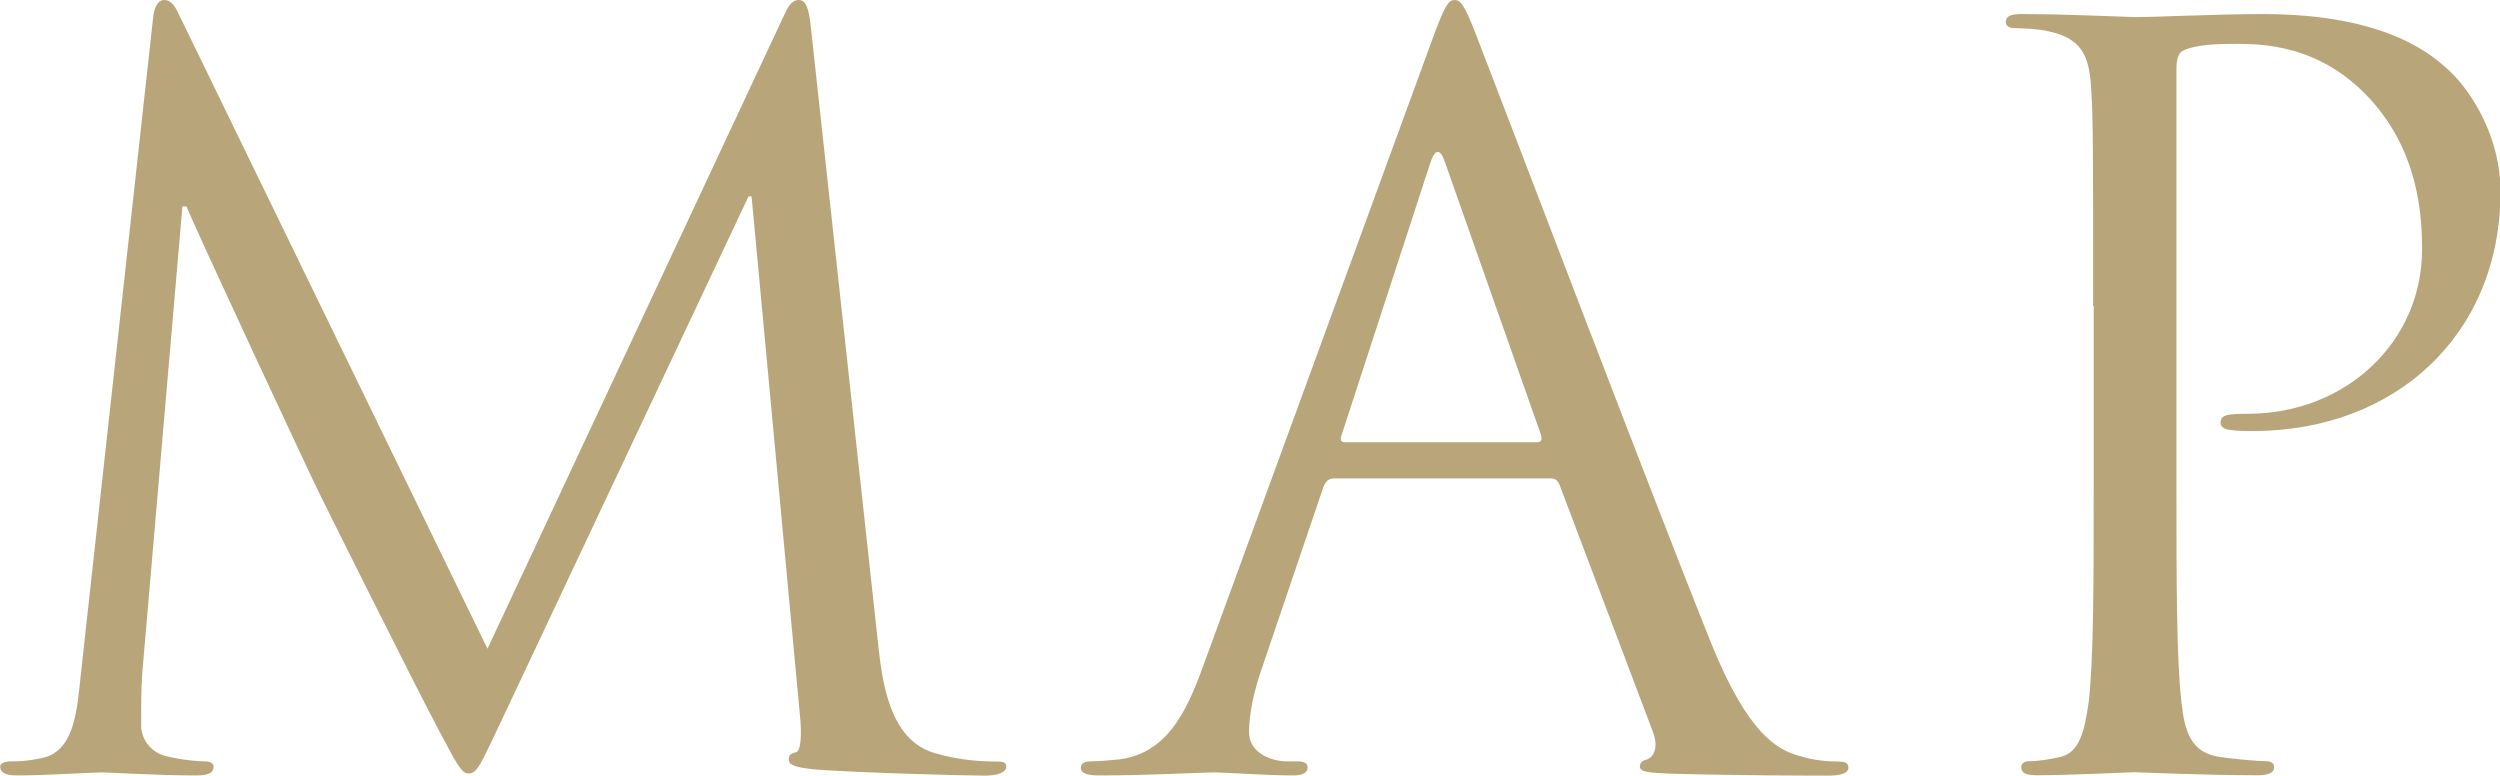 <?xml version="1.0" encoding="UTF-8"?>
<svg id="_レイヤー_2" data-name="レイヤー 2" xmlns="http://www.w3.org/2000/svg" viewBox="0 0 140.47 43.58">
  <defs>
    <style>
      .cls-1 {
        fill: #b9a57a;
        stroke-width: 0px;
      }
    </style>
  </defs>
  <g id="design">
    <g>
      <path class="cls-1" d="M49.35,36.28c.23,2.04.62,5.21,3.06,6,1.64.51,3.11.51,3.68.51.28,0,.45.06.45.28,0,.34-.51.51-1.19.51-1.25,0-7.36-.17-9.45-.34-1.3-.11-1.58-.28-1.58-.57,0-.23.11-.34.4-.4.28-.06.34-1.02.23-2.04l-2.72-29.2h-.17l-13.87,29.43c-1.19,2.49-1.36,3-1.87,3-.4,0-.68-.57-1.75-2.6-1.47-2.77-6.34-12.56-6.62-13.13-.51-1.02-6.85-14.6-7.47-16.13h-.23l-2.26,26.26c-.06.91-.06,1.92-.06,2.89,0,.85.62,1.58,1.47,1.75.96.23,1.81.28,2.15.28.23,0,.45.11.45.28,0,.4-.34.51-1.02.51-2.09,0-4.81-.17-5.26-.17-.51,0-3.23.17-4.75.17-.57,0-.96-.11-.96-.51,0-.17.28-.28.57-.28.45,0,.85,0,1.7-.17,1.87-.34,2.04-2.55,2.26-4.7L8.6,1.02c.06-.62.28-1.02.62-1.02s.57.23.85.85l17.32,35.6L44.03.91c.23-.51.45-.91.85-.91s.57.45.68,1.53l3.79,34.75Z"/>
      <path class="cls-1" d="M80.48,2.21c.68-1.87.91-2.21,1.25-2.21s.57.28,1.24,2.04c.85,2.15,9.73,25.52,13.19,34.13,2.04,5.04,3.68,5.94,4.87,6.28.85.28,1.7.34,2.26.34.34,0,.57.06.57.34,0,.34-.51.45-1.13.45-.85,0-4.98,0-8.89-.11-1.08-.06-1.7-.06-1.7-.4,0-.23.17-.34.4-.4.34-.11.68-.62.34-1.53l-5.26-13.92c-.11-.23-.23-.34-.51-.34h-12.17c-.28,0-.45.17-.57.45l-3.4,10.02c-.51,1.41-.79,2.77-.79,3.79,0,1.13,1.19,1.64,2.15,1.64h.57c.4,0,.57.11.57.34,0,.34-.34.45-.85.45-1.36,0-3.79-.17-4.41-.17s-3.74.17-6.4.17c-.74,0-1.08-.11-1.08-.45,0-.23.23-.34.51-.34.4,0,1.19-.06,1.64-.11,2.6-.34,3.74-2.49,4.75-5.32L80.48,2.21ZM86.36,24.85c.28,0,.28-.17.23-.4l-5.38-15.28c-.28-.85-.57-.85-.85,0l-4.98,15.28c-.11.28,0,.4.17.4h10.81Z"/>
      <path class="cls-1" d="M117.61,17.2c0-8.83,0-10.41-.11-12.22-.11-1.92-.57-2.83-2.43-3.23-.45-.11-1.41-.17-1.92-.17-.23,0-.45-.11-.45-.34,0-.34.28-.45.91-.45,2.55,0,5.94.17,6.4.17,1.25,0,4.53-.17,7.13-.17,7.07,0,9.62,2.38,10.53,3.23,1.25,1.19,2.83,3.74,2.83,6.73,0,8.04-5.89,13.47-13.92,13.47-.28,0-.91,0-1.19-.06-.28,0-.62-.11-.62-.4,0-.45.34-.51,1.53-.51,5.49,0,9.79-4.02,9.79-9.23,0-1.87-.17-5.66-3.17-8.72s-6.45-2.83-7.75-2.83c-.96,0-1.92.11-2.43.34-.34.11-.45.51-.45,1.08v23.26c0,5.43,0,9.9.28,12.28.17,1.64.51,2.89,2.21,3.11.79.11,2.04.23,2.55.23.34,0,.45.17.45.34,0,.28-.28.45-.91.45-3.11,0-6.68-.17-6.96-.17-.17,0-3.74.17-5.43.17-.62,0-.91-.11-.91-.45,0-.17.11-.34.45-.34.51,0,1.19-.11,1.7-.23,1.13-.23,1.41-1.47,1.64-3.11.28-2.38.28-6.85.28-12.28v-9.96Z"/>
    </g>
  </g>
</svg>